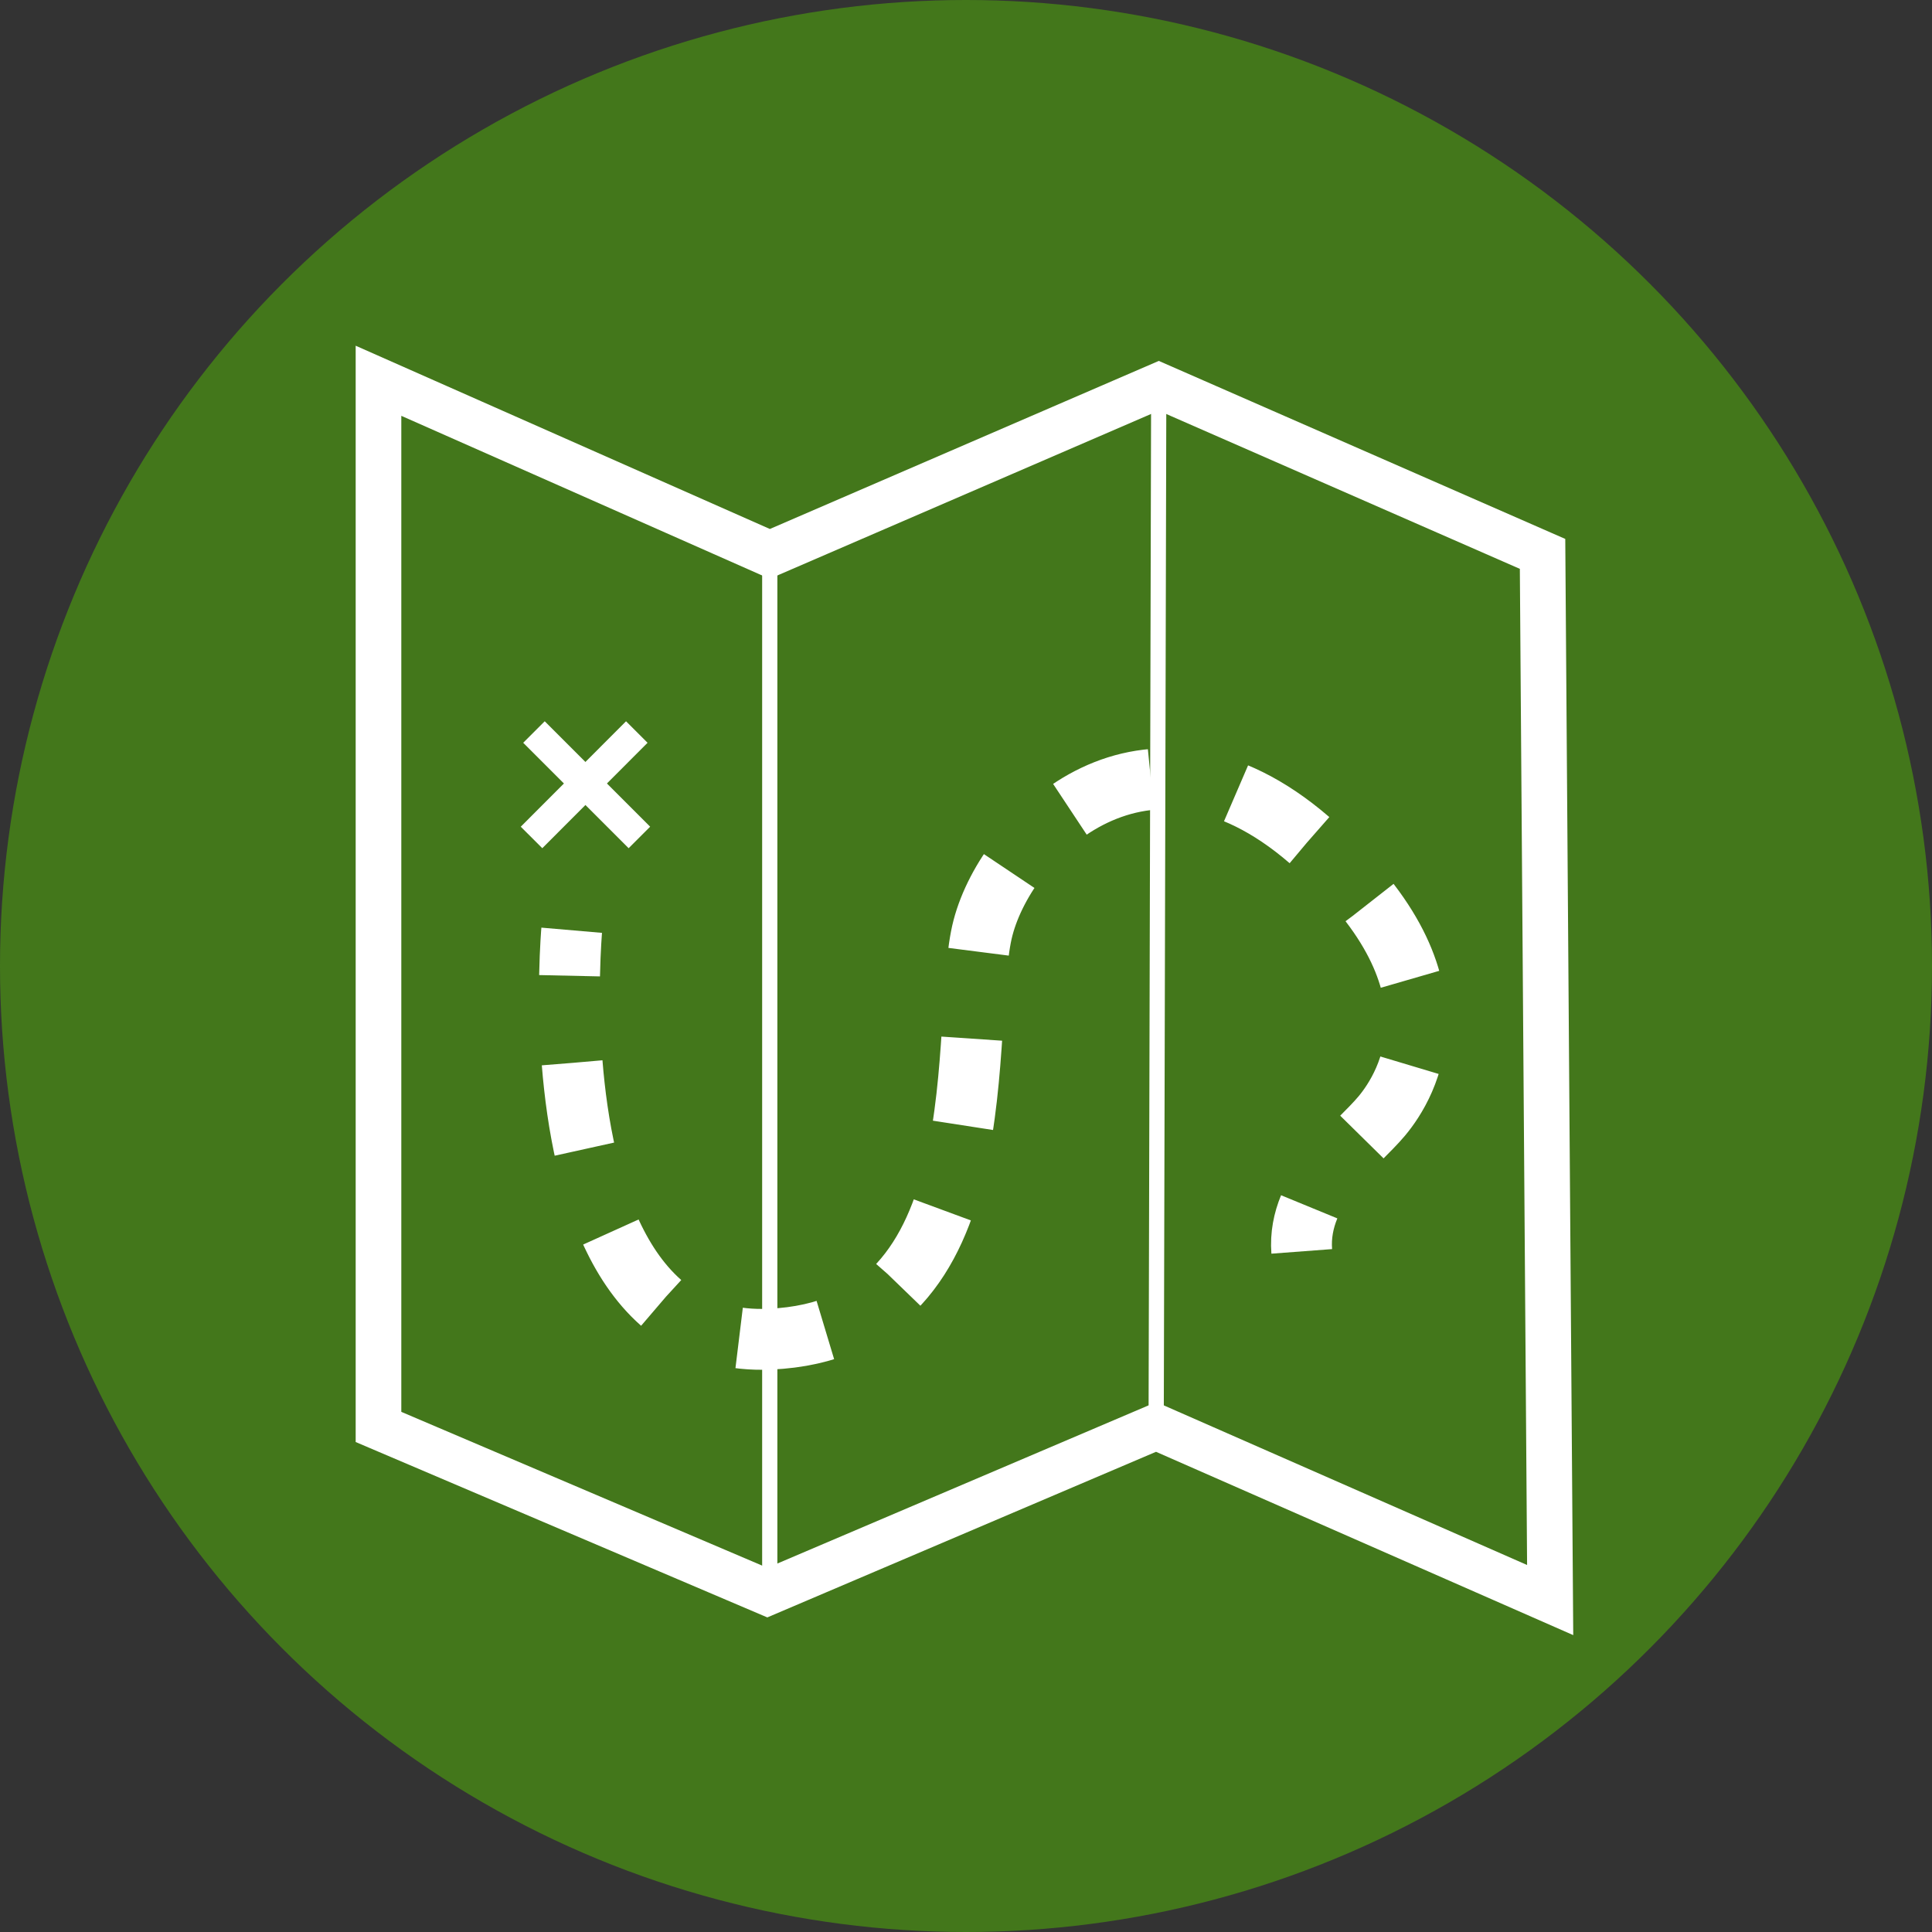 <?xml version="1.0" encoding="UTF-8"?> <svg xmlns="http://www.w3.org/2000/svg" id="Layer_1" viewBox="0 0 127 127"><rect x="0" y="0" width="127" height="127" fill="#333333" stroke="none"/><circle cx="63.5" cy="63.5" r="63.5" style="fill:#43771b;"></circle><polygon points="76.17 25.36 101.4 36.41 101.9 105.18 76 93.8 50.44 104.69 24.88 93.8 24.88 25.03 50.6 36.41 76.17 25.36" style="fill:none; stroke:#fff; stroke-miterlimit:10; stroke-width:3px;"></polygon><line x1="50.6" y1="36.41" x2="50.6" y2="104.69" style="fill:none; stroke:#fff; stroke-miterlimit:10;"></line><line x1="76.17" y1="25.36" x2="76" y2="93.8" style="fill:none; stroke:#fff; stroke-miterlimit:10;"></line><line x1="35.1" y1="48.12" x2="42.03" y2="55.05" style="fill:none; stroke:#fff; stroke-miterlimit:10; stroke-width:2px;"></line><line x1="41.86" y1="48.12" x2="34.94" y2="55.05" style="fill:none; stroke:#fff; stroke-miterlimit:10; stroke-width:2px;"></line><g><path d="m37.58,61.15s-.1,1.16-.14,2.99" style="fill:none; stroke:#fff; stroke-miterlimit:10; stroke-width:4px;"></path><path d="m37.61,69.87c.64,8.01,3.32,18.58,12.99,18.16,15.5-.66,12.37-20.78,14.02-27.05,1.65-6.27,10.72-15.01,21.44-5.77,10.72,9.24,6.43,16.16,4.78,18.14-.8.96-2.15,2.12-3.29,3.54" style="fill:none; stroke:#fff; stroke-dasharray:0 0 5.73 5.73; stroke-miterlimit:10; stroke-width:4px;"></path><path d="m86.06,79.33c-.37.9-.57,1.87-.49,2.93" style="fill:none; stroke:#fff; stroke-miterlimit:10; stroke-width:4px;"></path></g></svg> 